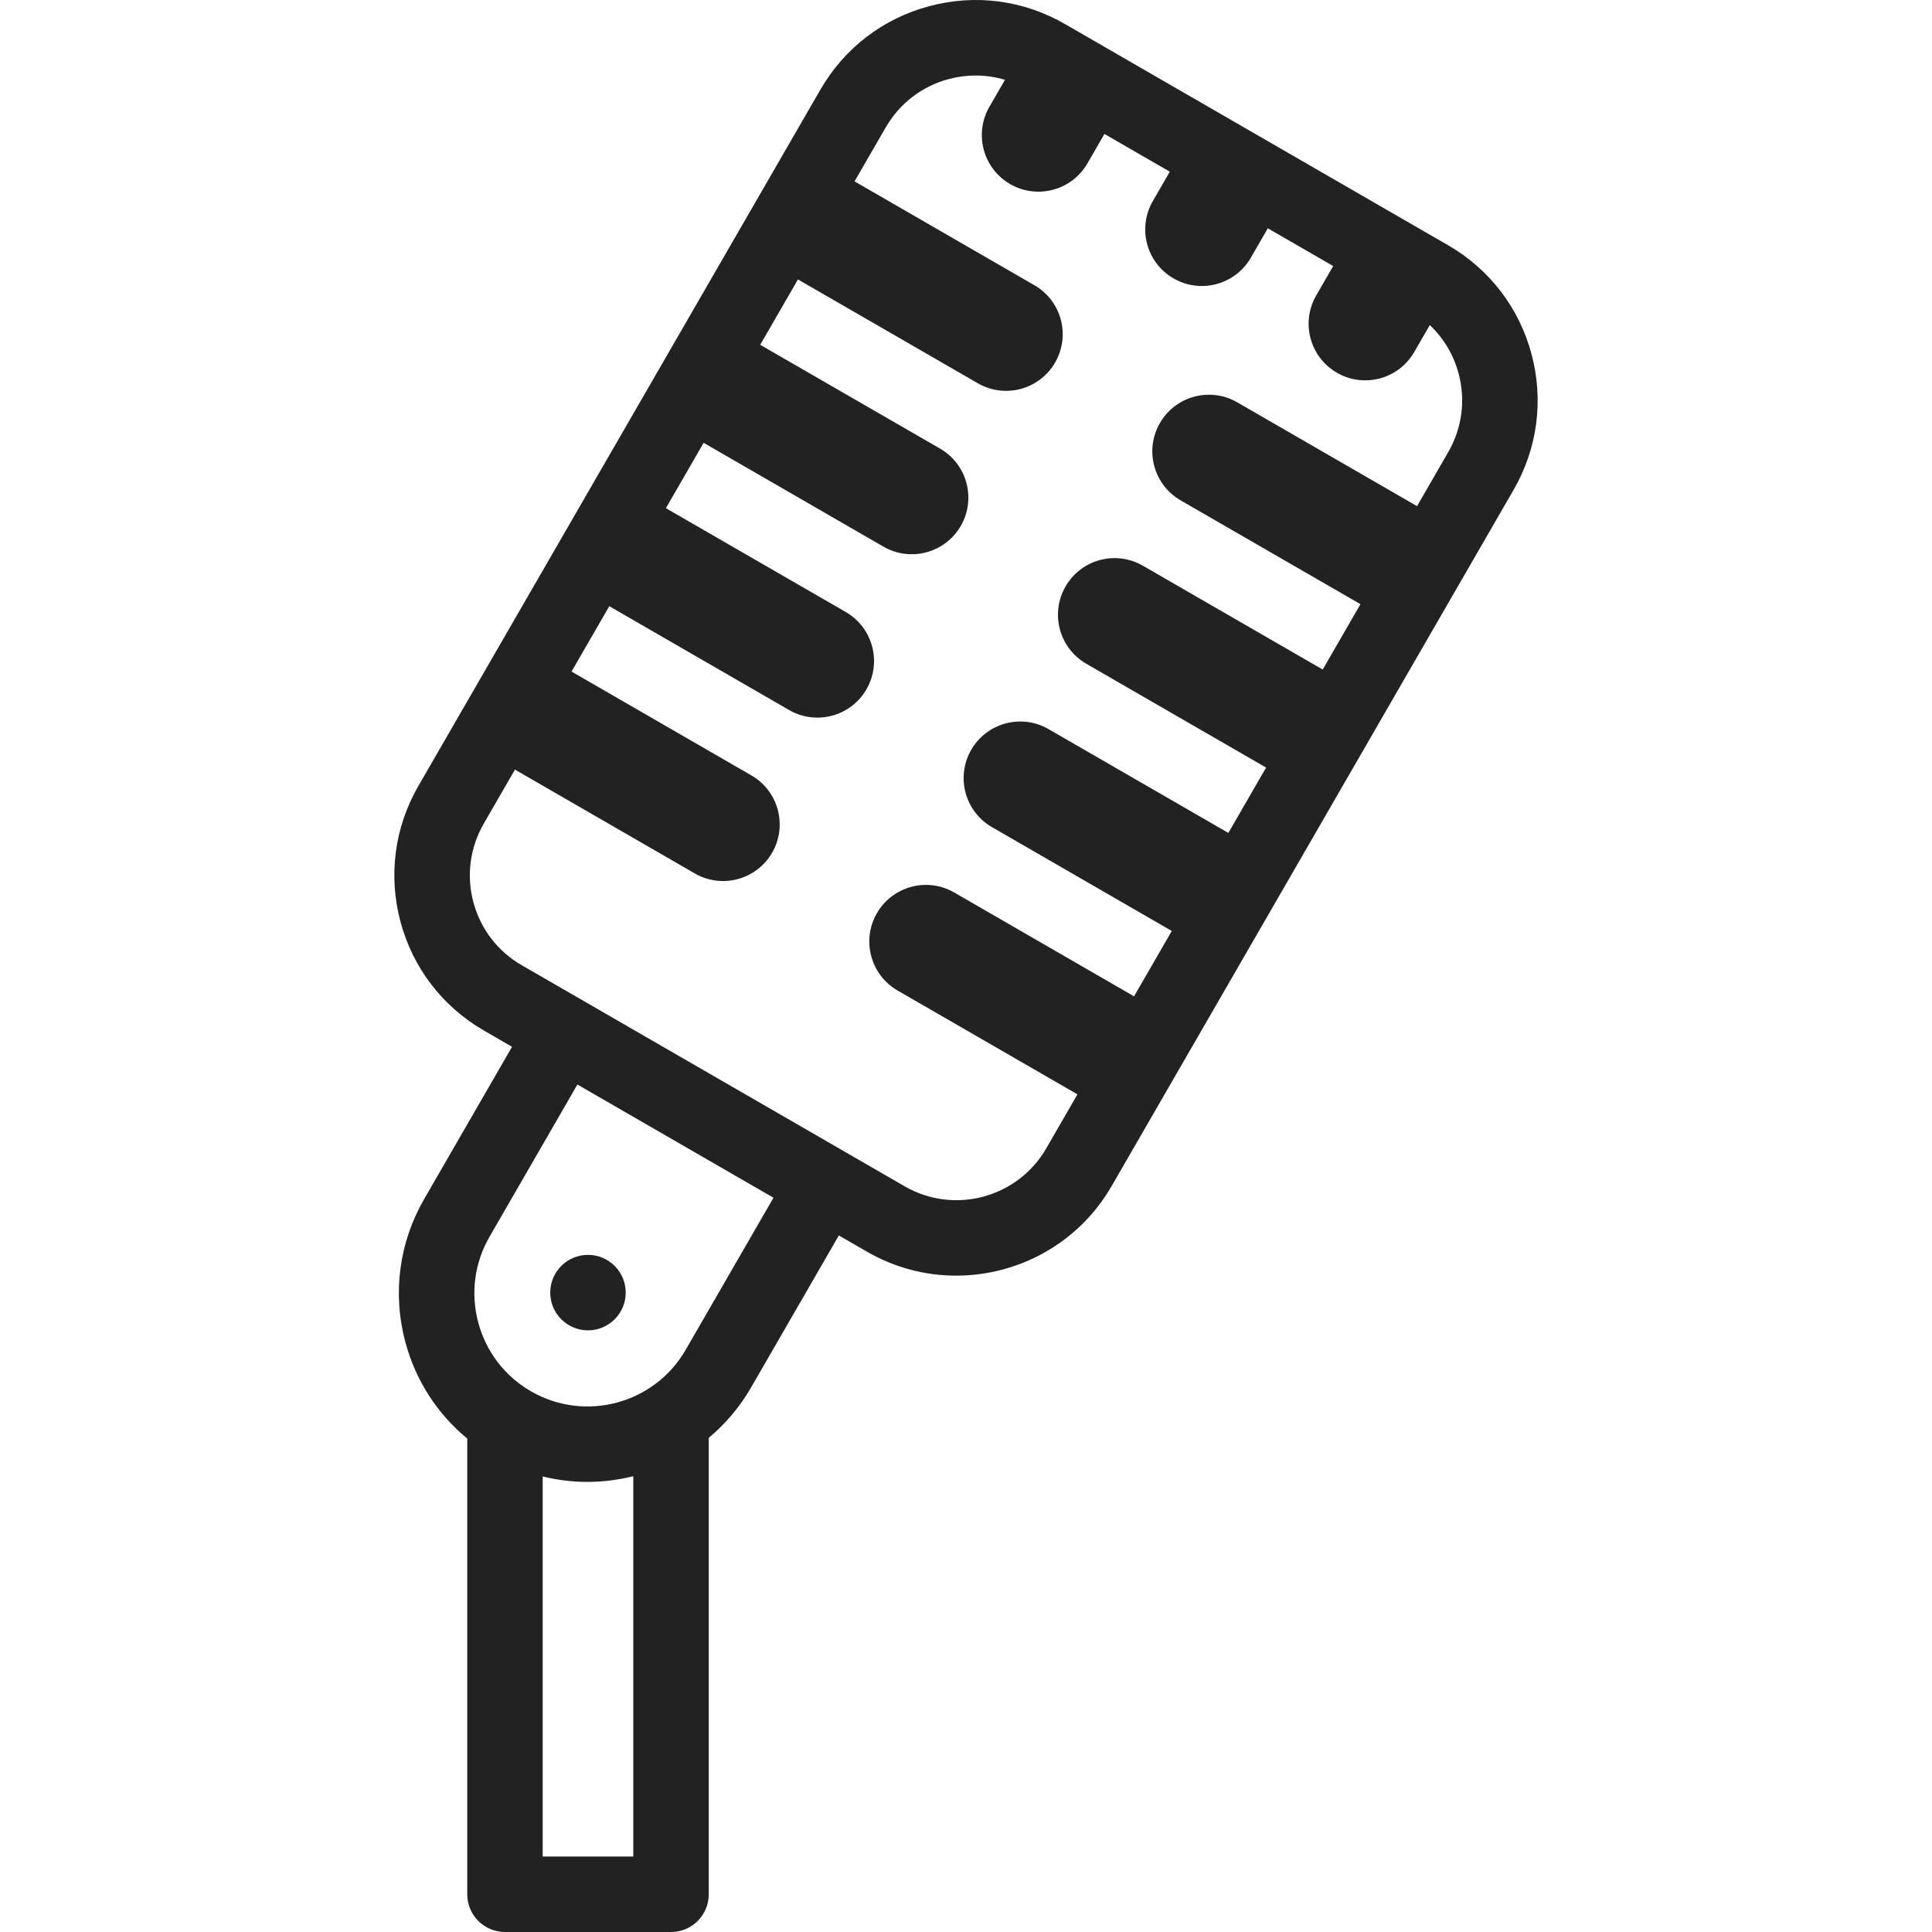 <svg width="60" height="60" viewBox="0 0 60 60" fill="none" xmlns="http://www.w3.org/2000/svg">
<g clip-path="url(#clip0_103_743)">
<path d="M47.562 10.992C47.177 9.557 46.257 8.357 44.97 7.615L33.076 0.748C31.79 0.005 30.291 -0.193 28.856 0.192C27.42 0.576 26.221 1.497 25.478 2.784L12.994 24.407C12.251 25.694 12.054 27.193 12.438 28.628C12.823 30.063 13.743 31.262 15.03 32.005L15.902 32.509L13.174 37.235C12.392 38.59 12.184 40.169 12.589 41.681C12.908 42.872 13.579 43.907 14.511 44.676V58.828C14.511 59.475 15.035 60 15.683 60H20.839C21.486 60 22.011 59.475 22.011 58.828V44.654C22.523 44.226 22.97 43.704 23.323 43.094L26.051 38.368L26.924 38.872C27.797 39.377 28.752 39.617 29.695 39.616C31.619 39.616 33.493 38.619 34.522 36.836L47.006 15.213C47.749 13.926 47.946 12.427 47.562 10.992ZM19.667 57.656H16.854V45.853C17.312 45.965 17.776 46.022 18.239 46.022C18.722 46.022 19.201 45.961 19.667 45.844V57.656ZM21.293 41.922C20.324 43.601 18.169 44.178 16.491 43.209C15.677 42.739 15.096 41.981 14.853 41.074C14.61 40.167 14.734 39.22 15.204 38.406L17.932 33.681L24.021 37.197L21.293 41.922ZM44.976 14.041L44.008 15.719L38.423 12.494C37.582 12.009 36.507 12.297 36.022 13.138C35.536 13.978 35.824 15.053 36.665 15.539L42.25 18.763L41.078 20.793L35.493 17.569C34.652 17.083 33.577 17.371 33.092 18.212C32.606 19.053 32.895 20.128 33.735 20.613L39.32 23.838L38.148 25.867L32.563 22.643C31.723 22.157 30.648 22.446 30.162 23.286C29.677 24.127 29.965 25.202 30.806 25.687L36.391 28.912L35.219 30.942L29.634 27.717C28.793 27.232 27.718 27.52 27.233 28.36C26.747 29.201 27.035 30.276 27.876 30.762L33.461 33.986L32.492 35.664C31.605 37.201 29.632 37.73 28.095 36.842L16.202 29.975C15.457 29.546 14.925 28.851 14.702 28.021C14.48 27.191 14.594 26.323 15.024 25.579L15.992 23.901L21.577 27.125C22.418 27.611 23.493 27.323 23.979 26.482C24.464 25.641 24.176 24.566 23.335 24.081L17.75 20.856L18.922 18.826L24.507 22.051C25.348 22.536 26.423 22.248 26.908 21.408C27.394 20.567 27.106 19.492 26.265 19.006L20.68 15.782L21.852 13.752L27.437 16.977C28.277 17.462 29.352 17.174 29.838 16.333C30.323 15.493 30.035 14.418 29.195 13.932L23.609 10.708L24.781 8.678L30.366 11.902C31.207 12.388 32.282 12.1 32.767 11.259C33.253 10.418 32.965 9.343 32.124 8.858L26.539 5.633L27.508 3.956C27.938 3.211 28.632 2.678 29.462 2.456C29.739 2.382 30.021 2.345 30.3 2.345C30.609 2.345 30.914 2.391 31.21 2.479L30.727 3.316C30.242 4.156 30.53 5.231 31.371 5.717C32.212 6.202 33.286 5.914 33.772 5.073L34.299 4.16L36.329 5.332L35.802 6.245C35.316 7.086 35.604 8.161 36.445 8.646C37.286 9.132 38.361 8.844 38.846 8.003L39.373 7.09L41.403 8.262L40.876 9.175C40.391 10.016 40.679 11.091 41.519 11.576C42.36 12.062 43.435 11.774 43.92 10.933L44.404 10.096C44.832 10.5 45.141 11.015 45.298 11.599C45.52 12.429 45.406 13.296 44.976 14.041Z" fill="#222222"/>
<path d="M18.26 41.315C18.907 41.315 19.432 40.79 19.432 40.143C19.432 39.496 18.907 38.971 18.26 38.971C17.613 38.971 17.088 39.496 17.088 40.143C17.088 40.79 17.613 41.315 18.26 41.315Z" fill="#222222"/>
</g>
<defs>
<clipPath id="clip0_103_743">
<rect width="60" height="60" fill="white"/>
</clipPath>
</defs>
</svg>

